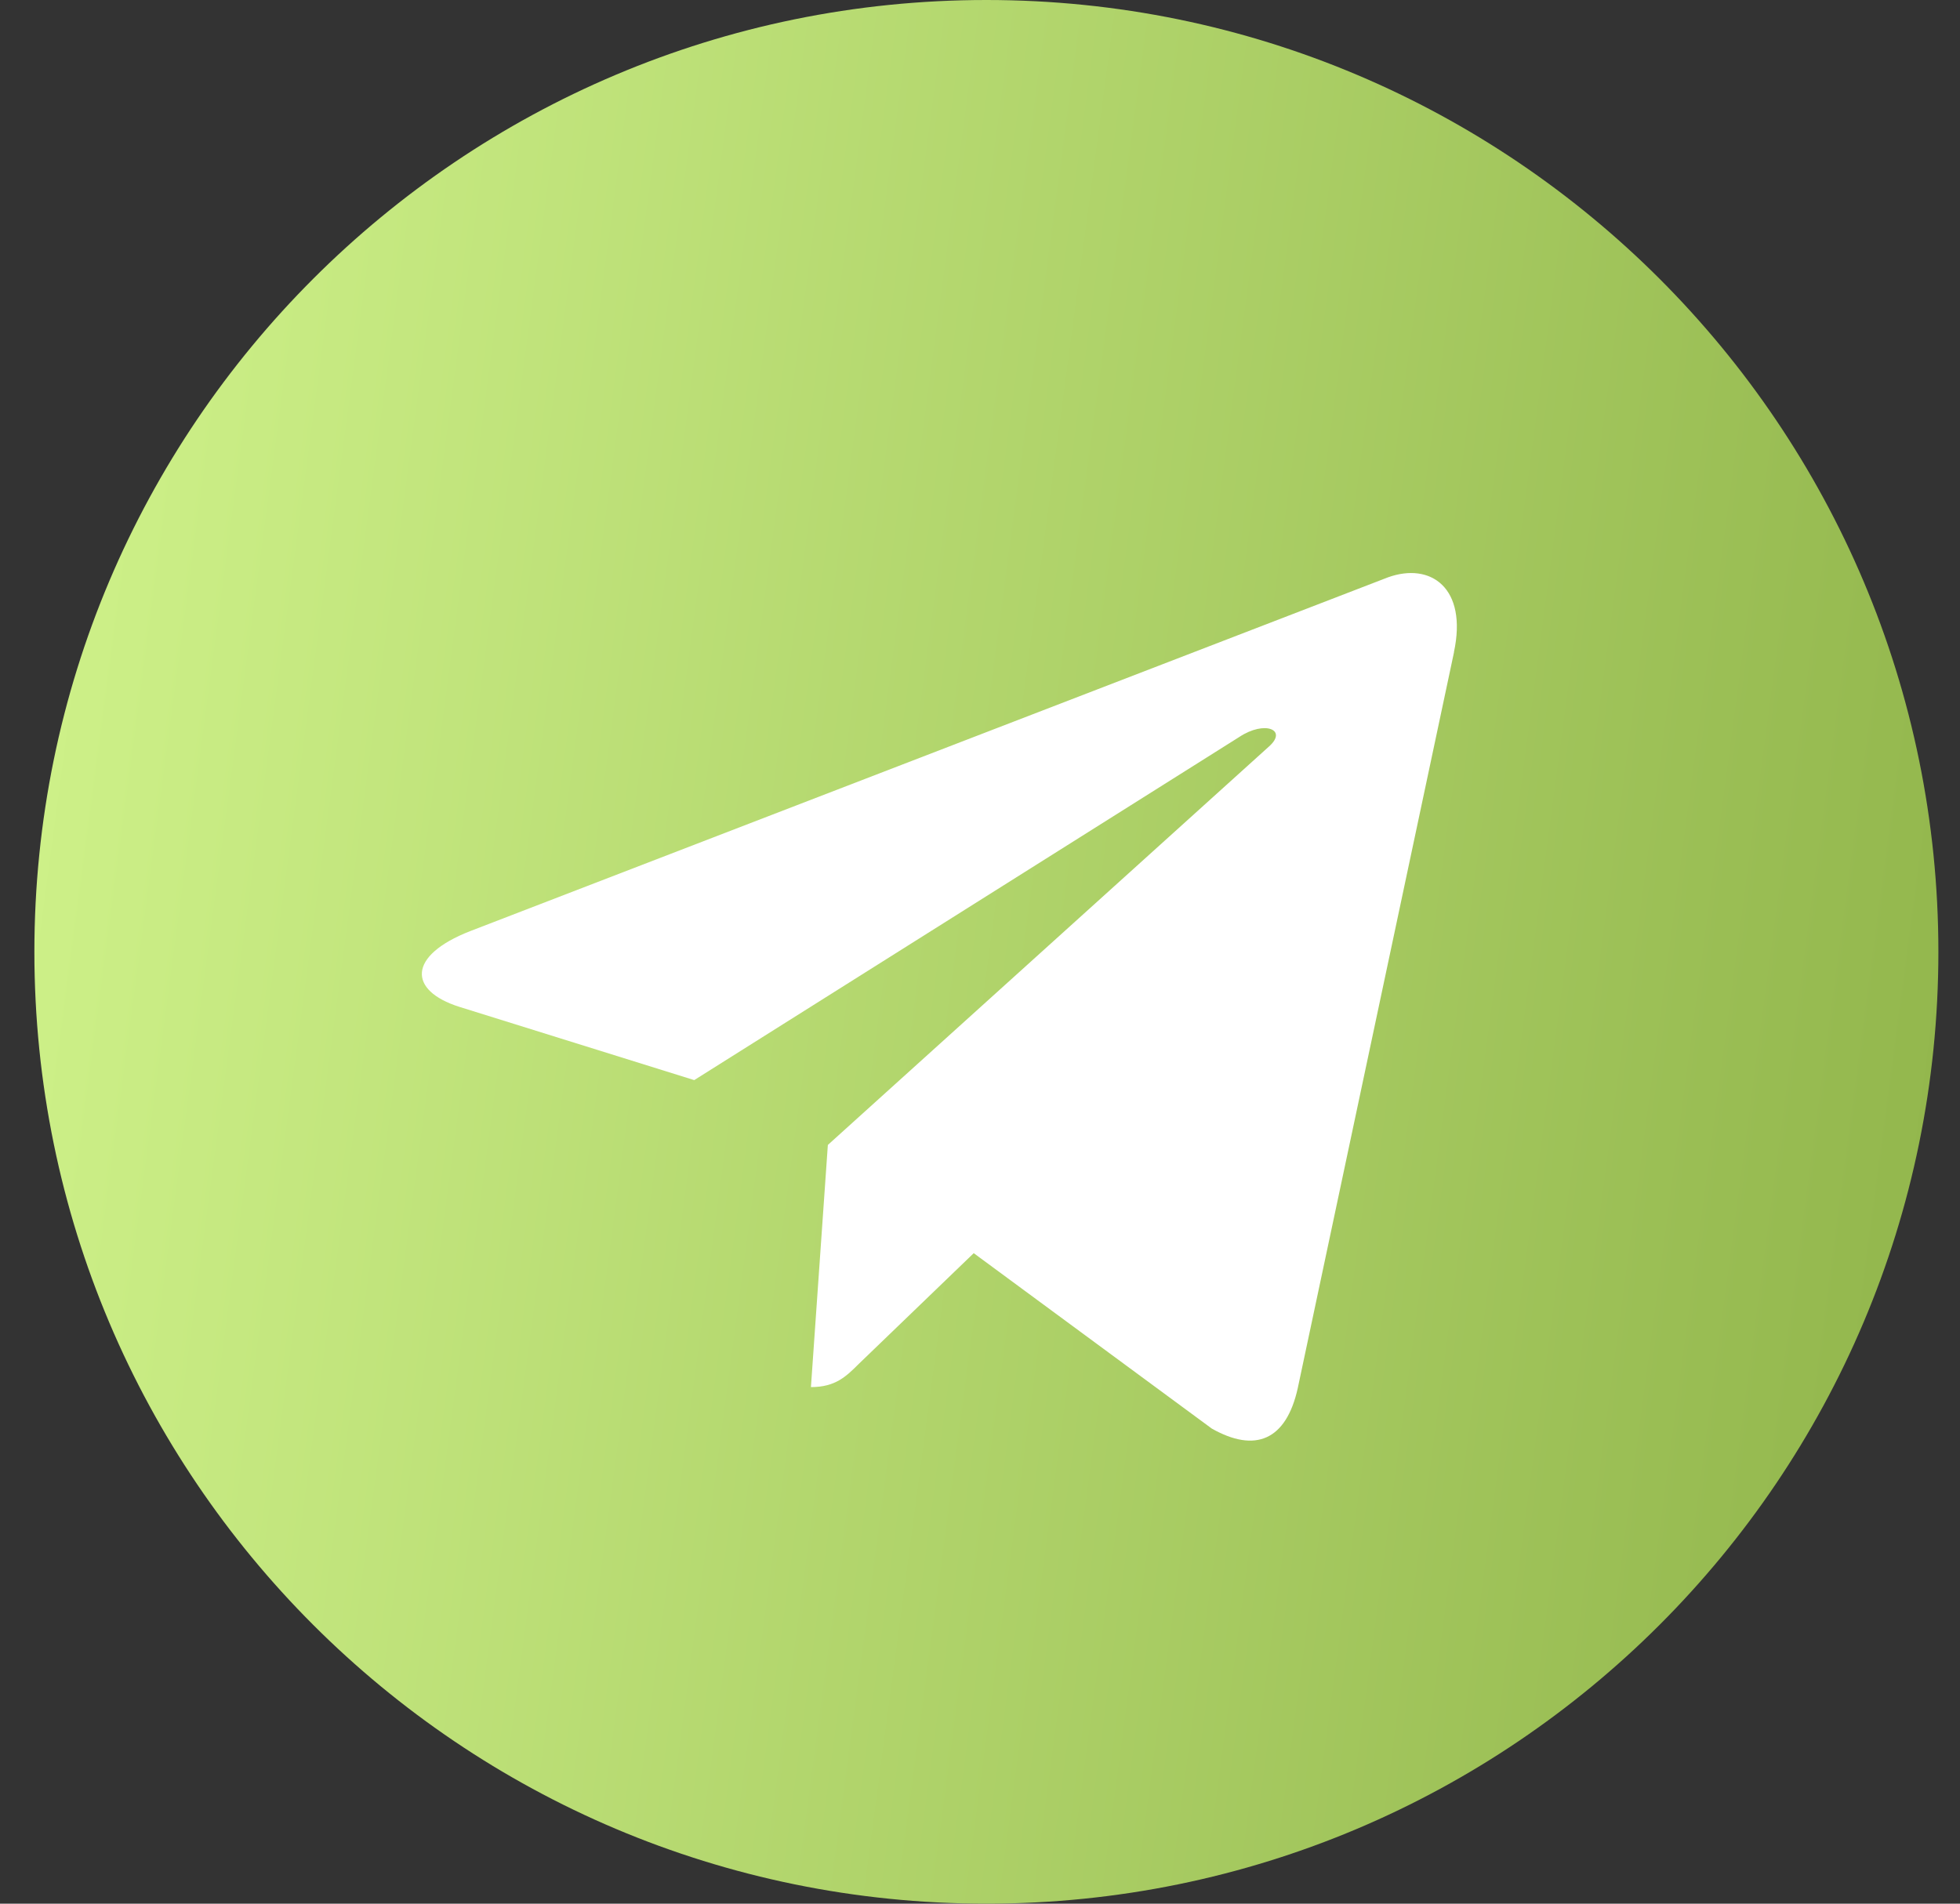 <?xml version="1.0" encoding="UTF-8"?> <svg xmlns="http://www.w3.org/2000/svg" width="35" height="34" viewBox="0 0 35 34" fill="none"><rect x="0" y="0" width="35" height="34" fill="#333333" stroke="none"/> <path d="M17.614 34C27.003 34 34.614 26.389 34.614 17C34.614 7.611 27.003 0 17.614 0C8.225 0 0.614 7.611 0.614 17C0.614 26.389 8.225 34 17.614 34Z" fill="url(#paint0_linear_289_71)"></path> <path d="M8.394 16.631L24.784 10.312C25.545 10.037 26.21 10.497 25.963 11.648L25.965 11.646L23.174 24.794C22.967 25.727 22.413 25.953 21.638 25.514L17.388 22.382L15.338 24.357C15.111 24.583 14.92 24.774 14.481 24.774L14.783 20.449L22.659 13.334C23.002 13.032 22.583 12.862 22.131 13.162L12.397 19.291L8.201 17.982C7.29 17.693 7.27 17.071 8.394 16.631Z" fill="white"></path> <defs> <linearGradient id="paint0_linear_289_71" x1="0.614" y1="15.111" x2="34.614" y2="19.644" gradientUnits="userSpaceOnUse"> <stop stop-color="#CDF088"></stop> <stop offset="1" stop-color="#93B74D"></stop> </linearGradient> </defs> </svg> 
